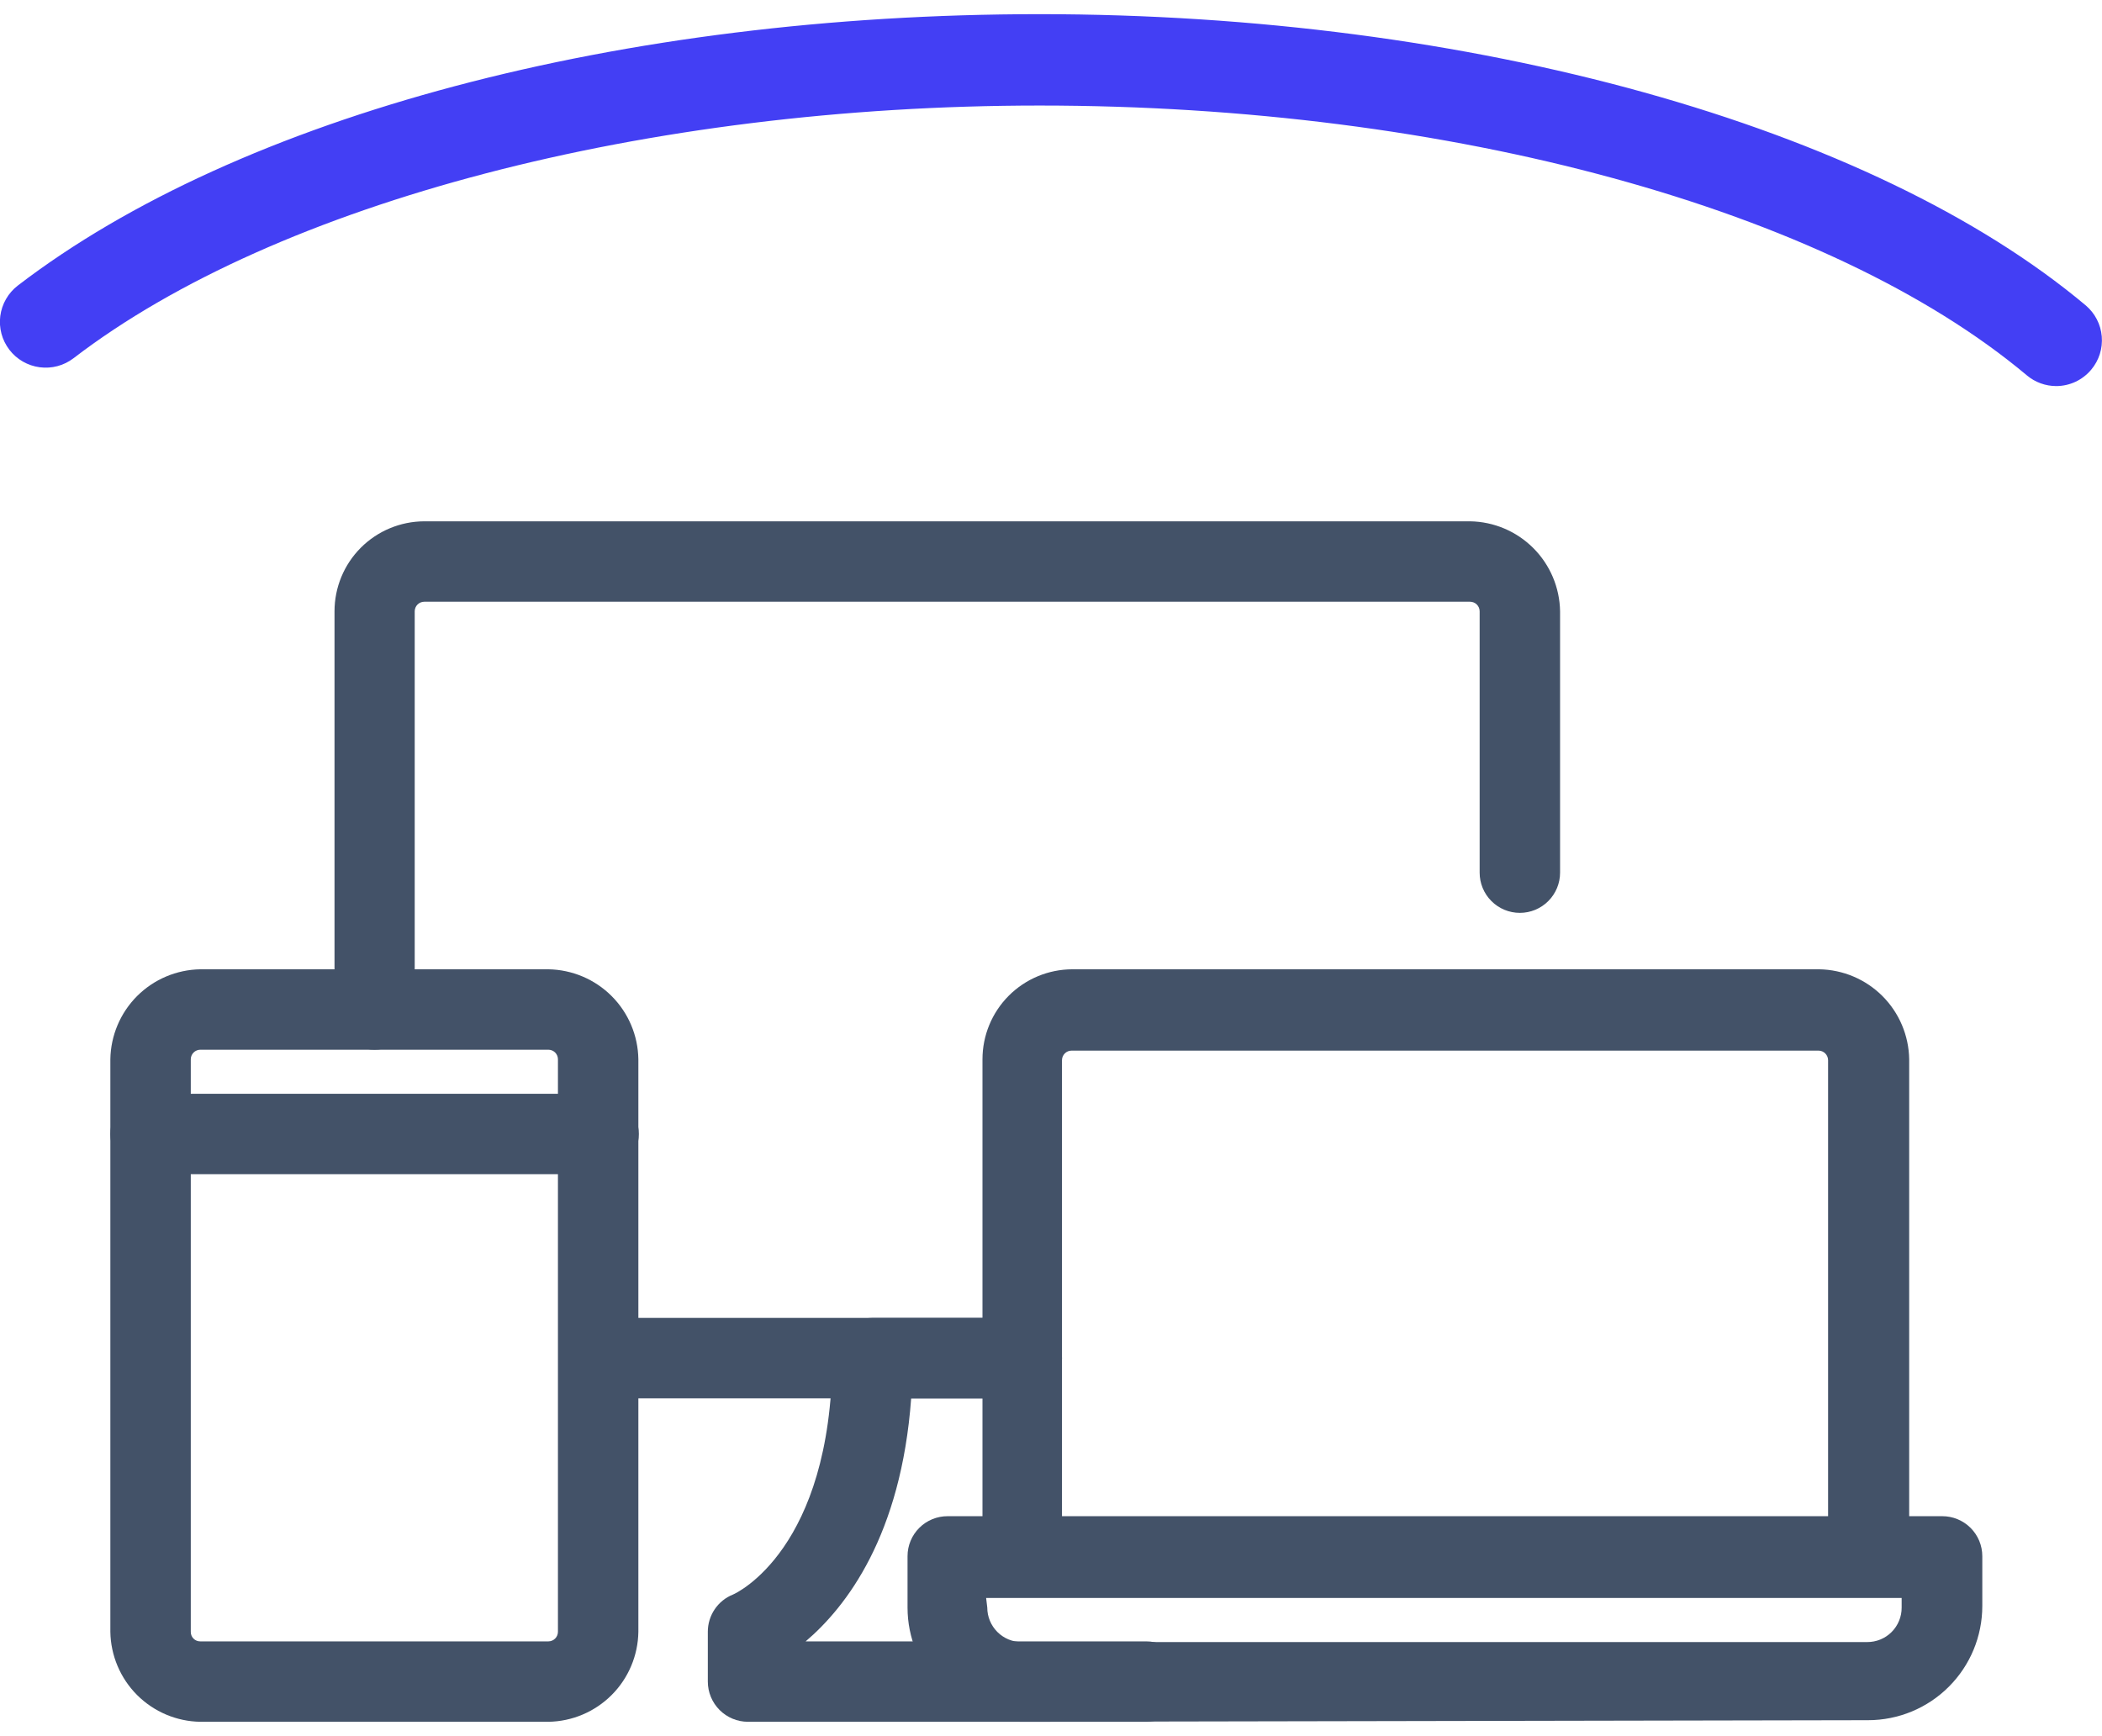 <svg xmlns="http://www.w3.org/2000/svg" width="92" height="76" viewBox="0 0 92 76" fill="none"><g clip-path="url(#clip0_1311_697)"><path d="M16.391 45.95C16.16 45.95 15.932 45.904 15.719 45.816C15.506 45.727 15.312 45.597 15.15 45.434C14.987 45.27 14.858 45.076 14.771 44.863C14.684 44.649 14.639 44.421 14.641 44.19V26.76C14.641 25.717 15.054 24.716 15.791 23.977C16.528 23.239 17.527 22.823 18.571 22.82H64.341C65.381 22.835 66.374 23.256 67.109 23.991C67.845 24.727 68.265 25.72 68.281 26.76V38.2C68.281 38.667 68.095 39.114 67.765 39.444C67.435 39.775 66.987 39.96 66.521 39.96C66.054 39.96 65.606 39.775 65.276 39.444C64.946 39.114 64.761 38.667 64.761 38.2V26.76C64.761 26.705 64.75 26.65 64.729 26.599C64.708 26.548 64.677 26.502 64.638 26.463C64.599 26.424 64.552 26.393 64.501 26.372C64.45 26.351 64.396 26.34 64.341 26.34H18.571C18.515 26.34 18.461 26.351 18.41 26.372C18.359 26.393 18.313 26.424 18.274 26.463C18.235 26.502 18.204 26.548 18.183 26.599C18.162 26.65 18.151 26.705 18.151 26.76V44.19C18.151 44.657 17.965 45.105 17.635 45.434C17.305 45.765 16.857 45.95 16.391 45.95Z" fill="#435268"></path><path d="M26.2 61.21C25.733 61.21 25.285 61.025 24.955 60.694C24.625 60.364 24.439 59.917 24.439 59.45C24.439 58.983 24.625 58.535 24.955 58.206C25.285 57.875 25.733 57.69 26.2 57.69H44.719C45.186 57.69 45.634 57.875 45.964 58.206C46.294 58.535 46.48 58.983 46.48 59.45C46.48 59.917 46.294 60.364 45.964 60.694C45.634 61.025 45.186 61.21 44.719 61.21H26.2Z" fill="#435268"></path><path d="M32.74 75.37C32.274 75.37 31.826 75.185 31.496 74.855C31.166 74.524 30.98 74.077 30.98 73.61V71.43C30.979 71.079 31.084 70.737 31.28 70.446C31.476 70.155 31.755 69.93 32.081 69.8C32.251 69.73 36.37 67.8 36.431 59.44C36.433 58.975 36.62 58.53 36.95 58.202C37.279 57.874 37.725 57.69 38.19 57.69H44.721C45.187 57.69 45.635 57.875 45.965 58.206C46.295 58.535 46.48 58.983 46.48 59.45C46.48 59.917 46.295 60.364 45.965 60.694C45.635 61.025 45.187 61.21 44.721 61.21H39.88C39.441 67.21 37.05 70.33 35.261 71.85H50.17C50.637 71.85 51.085 72.035 51.415 72.365C51.745 72.695 51.931 73.143 51.931 73.61C51.931 74.077 51.745 74.524 51.415 74.855C51.085 75.185 50.637 75.37 50.17 75.37H32.74Z" fill="#435268"></path><path d="M8.77 75.37C7.73 75.355 6.737 74.934 6.001 74.199C5.266 73.463 4.846 72.47 4.83 71.43V46.37C4.846 45.33 5.266 44.337 6.001 43.601C6.737 42.866 7.73 42.446 8.77 42.43H24C25.04 42.446 26.034 42.866 26.769 43.601C27.505 44.337 27.925 45.33 27.94 46.37V71.43C27.925 72.47 27.505 73.463 26.769 74.199C26.034 74.934 25.04 75.355 24 75.37H8.77ZM8.77 45.95C8.659 45.95 8.552 45.994 8.473 46.073C8.394 46.152 8.35 46.259 8.35 46.37V71.43C8.349 71.486 8.359 71.541 8.379 71.592C8.4 71.644 8.431 71.691 8.47 71.73C8.509 71.769 8.556 71.8 8.608 71.821C8.659 71.841 8.715 71.851 8.77 71.85H24C24.111 71.85 24.218 71.806 24.297 71.727C24.376 71.648 24.42 71.541 24.42 71.43V46.37C24.42 46.259 24.376 46.152 24.297 46.073C24.218 45.994 24.111 45.95 24 45.95H8.77Z" fill="#435268"></path><path d="M44.721 75.37C43.395 75.37 42.123 74.843 41.185 73.906C40.248 72.968 39.721 71.696 39.721 70.37V68.12C39.721 67.889 39.766 67.661 39.855 67.448C39.943 67.235 40.073 67.042 40.237 66.879C40.4 66.716 40.594 66.588 40.808 66.5C41.022 66.413 41.25 66.369 41.481 66.37H85.001C85.231 66.369 85.46 66.413 85.674 66.5C85.887 66.588 86.081 66.716 86.245 66.879C86.408 67.042 86.538 67.235 86.627 67.448C86.715 67.661 86.761 67.889 86.761 68.12V70.3C86.761 71.626 86.234 72.898 85.296 73.835C84.359 74.773 83.087 75.3 81.761 75.3L44.721 75.37ZM43.211 70.37C43.211 70.77 43.37 71.154 43.653 71.438C43.936 71.721 44.32 71.88 44.721 71.88H81.721C81.919 71.881 82.116 71.843 82.3 71.768C82.484 71.692 82.651 71.581 82.791 71.441C82.932 71.3 83.043 71.133 83.118 70.949C83.194 70.766 83.232 70.569 83.231 70.37V69.95H43.161L43.211 70.37Z" fill="#435268"></path><path d="M44.721 69.92C44.489 69.916 44.261 69.866 44.049 69.773C43.836 69.681 43.645 69.547 43.485 69.379C43.325 69.212 43.2 69.014 43.117 68.798C43.033 68.582 42.994 68.352 43.001 68.12V46.37C43.001 45.327 43.414 44.326 44.151 43.587C44.888 42.849 45.888 42.433 46.931 42.43H79.621C80.661 42.446 81.654 42.866 82.39 43.601C83.125 44.337 83.545 45.33 83.561 46.37V68.12C83.561 68.587 83.375 69.034 83.045 69.365C82.715 69.695 82.268 69.88 81.801 69.88L44.721 69.92ZM80.011 66.41V46.41C80.011 46.299 79.966 46.192 79.888 46.113C79.809 46.034 79.702 45.99 79.591 45.99H46.901C46.789 45.99 46.682 46.034 46.604 46.113C46.525 46.192 46.481 46.299 46.481 46.41V66.41H80.011Z" fill="#435268"></path><path d="M6.59 51.4C6.123 51.4 5.676 51.215 5.346 50.885C5.016 50.554 4.83 50.107 4.83 49.64C4.83 49.173 5.016 48.725 5.346 48.395C5.676 48.065 6.123 47.88 6.59 47.88H26.2C26.667 47.88 27.114 48.065 27.445 48.395C27.775 48.725 27.96 49.173 27.96 49.64C27.96 50.107 27.775 50.554 27.445 50.885C27.114 51.215 26.667 51.4 26.2 51.4H6.59Z" fill="#435268"></path><path d="M90 16.9C89.528 16.901 89.071 16.734 88.71 16.43C80.03 9.15 63.47 4.62 45.5 4.62C28.31 4.62 12.11 8.86 3.22 15.68C3.011 15.84 2.773 15.958 2.519 16.026C2.265 16.094 2 16.111 1.739 16.077C1.478 16.043 1.226 15.957 0.998 15.826C0.77 15.694 0.57 15.519 0.41 15.31C0.25 15.101 0.132 14.863 0.064 14.609C-0.004 14.354 -0.021 14.089 0.013 13.828C0.048 13.567 0.133 13.316 0.265 13.088C0.396 12.86 0.571 12.66 0.78 12.5C10.48 5.06 27.2 0.62 45.5 0.62C64.37 0.62 81.91 5.5 91.29 13.37C91.693 13.712 91.945 14.199 91.99 14.726C92.035 15.252 91.87 15.775 91.53 16.18C91.343 16.404 91.109 16.585 90.845 16.71C90.581 16.834 90.292 16.899 90 16.9Z" fill="#433FF4"></path></g><defs><clipPath id="clip0_1311_697"><rect width="92" height="74.75" fill="white" transform="translate(0 0.62)"></rect></clipPath></defs></svg>